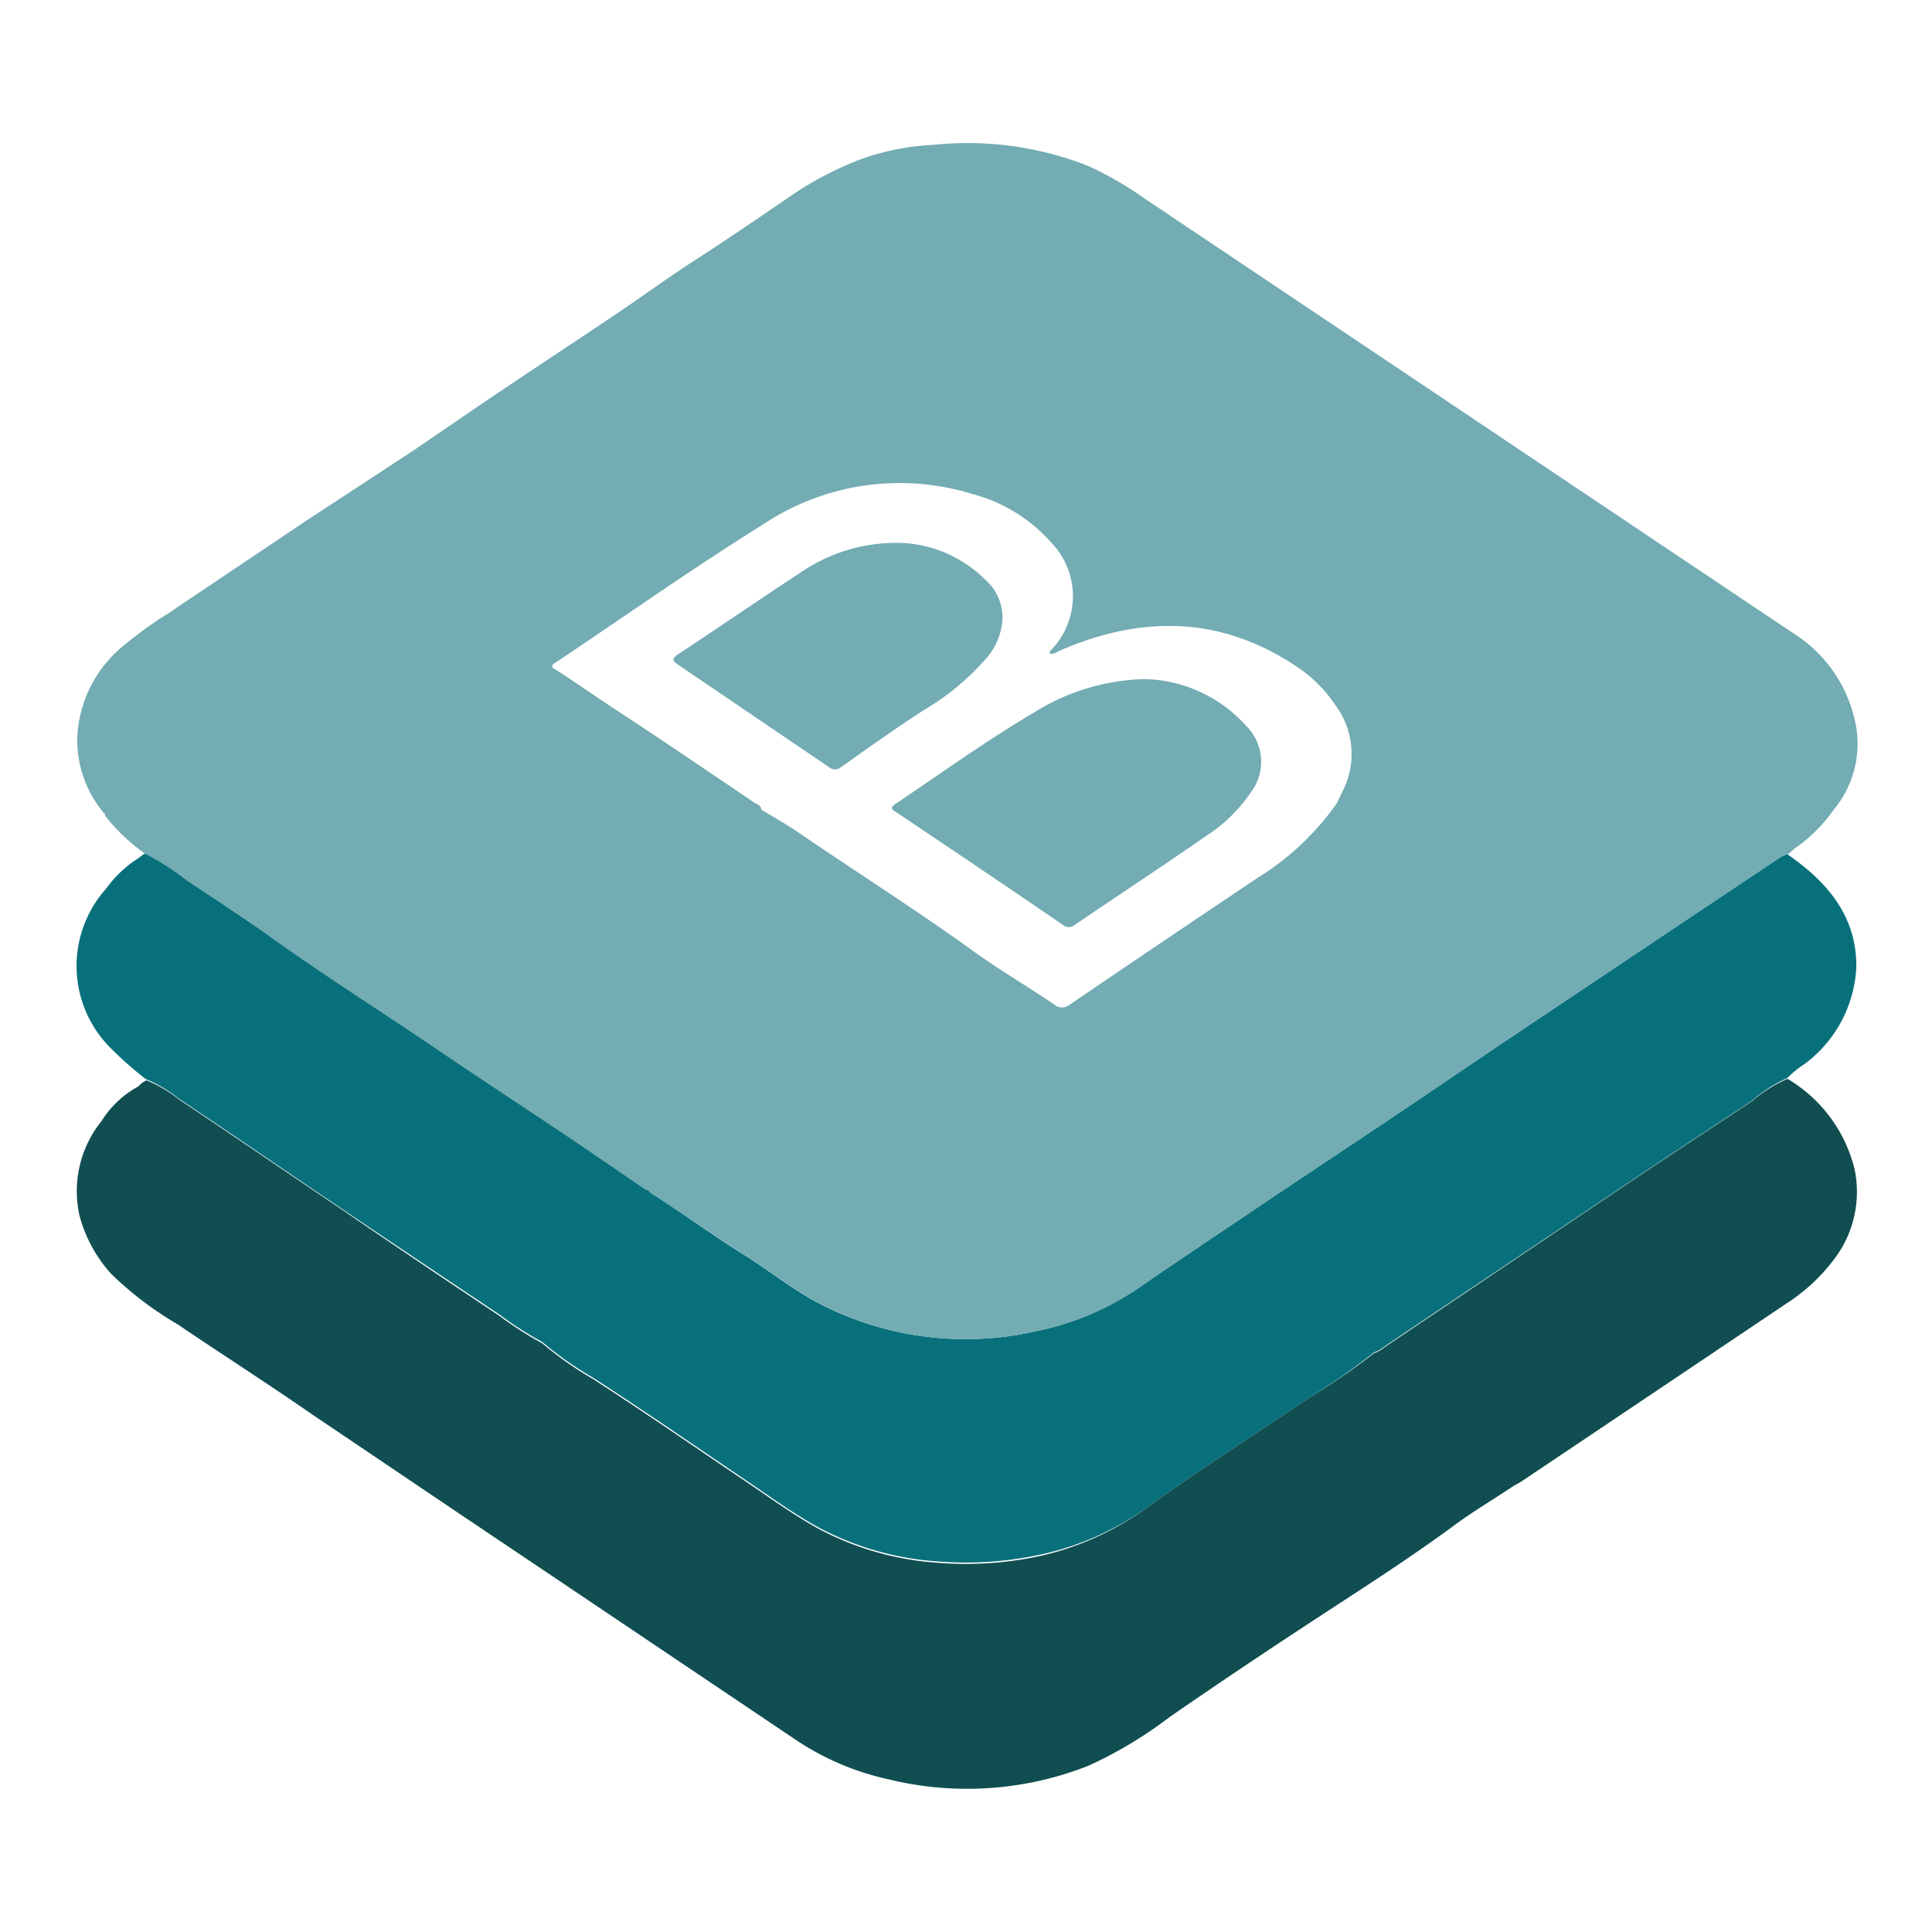 <svg id="Layer_1" data-name="Layer 1" xmlns="http://www.w3.org/2000/svg" viewBox="0 0 100 100"><defs><style>.cls-1{fill:#08707b;}.cls-2{fill:#104e51;}.cls-3{fill:#54219c;}.cls-4{fill:#73acb3;}</style></defs><path class="cls-1" d="M92.69,44.34l-.18-.13a1.73,1.73,0,0,0-.56.28q-6.72,4.5-13.44,9C76.24,55,74,56.55,71.7,58.08l-5.55,3.7c-2.33,1.58-4.67,3.13-7,4.73a14.61,14.61,0,0,1-5.61,2.41,16.44,16.44,0,0,1-11.19-1.48c-1.32-.7-2.49-1.64-3.75-2.44-1.62-1-3.18-2.13-4.77-3.18-.11-.07-.22-.12-.27-.25a.66.66,0,0,1-.2-.06c-1.33-.91-2.66-1.83-4-2.73-2.3-1.54-4.62-3.06-6.92-4.62-2.79-1.89-5.63-3.69-8.37-5.64-1.45-1-2.94-2-4.43-3a13.16,13.16,0,0,0-2.12-1.36l-.19.13-.13.1-.1.07A6.06,6.06,0,0,0,5.49,46a6,6,0,0,0,.16,8.17,18.76,18.76,0,0,0,1.89,1.68,7,7,0,0,1,1.69,1c2.88,1.92,5.73,3.88,8.6,5.81,2.68,1.81,5.36,3.6,8.05,5.4a18.68,18.68,0,0,0,2.2,1.41,17.52,17.52,0,0,0,2.57,1.81c2.64,1.7,5.22,3.49,7.83,5.25,1.28.86,2.53,1.78,3.87,2.52a15.26,15.26,0,0,0,6.07,1.76,18.26,18.26,0,0,0,5.27-.31A14.94,14.94,0,0,0,59.41,78C62.17,76,65,74.21,67.79,72.33A34.46,34.46,0,0,0,71.12,70a1.75,1.75,0,0,0,.59-.34l12.35-8.29c2.2-1.48,4.41-2.93,6.62-4.39a7.08,7.08,0,0,1,1.83-1.18,5.32,5.32,0,0,1,.9-.73,6.65,6.65,0,0,0,2.67-4.94C96.14,47.55,94.7,45.77,92.69,44.34Z"/><path class="cls-2" d="M96,60.55a7.5,7.5,0,0,0-3.48-4.71A7.08,7.08,0,0,0,90.68,57c-2.21,1.46-4.42,2.91-6.62,4.39L71.71,69.7a1.75,1.75,0,0,1-.59.34,34.46,34.46,0,0,1-3.33,2.29C65,74.21,62.17,76,59.41,78a14.94,14.94,0,0,1-5.72,2.57,18.26,18.26,0,0,1-5.27.31,15.26,15.26,0,0,1-6.07-1.76c-1.34-.74-2.59-1.66-3.87-2.52-2.61-1.76-5.19-3.55-7.83-5.25a17.52,17.52,0,0,1-2.57-1.81,18.68,18.68,0,0,1-2.2-1.41c-2.69-1.8-5.37-3.59-8-5.4-2.87-1.93-5.72-3.89-8.6-5.81a7,7,0,0,0-1.69-1,1,1,0,0,0-.42.31,5.07,5.07,0,0,0-1.91,1.79,5.78,5.78,0,0,0-1.14,4.92,7.28,7.28,0,0,0,1.64,3,17.82,17.82,0,0,0,3.44,2.61c2.27,1.54,4.56,3,6.84,4.58L23.26,78q8.93,6,17.85,12A14,14,0,0,0,46,92.1a17.12,17.12,0,0,0,10.3-.69,21.53,21.53,0,0,0,4.23-2.53c2.89-2,5.78-3.92,8.71-5.83,2-1.3,4-2.61,5.9-4,1-.76,2.15-1.43,3.22-2.15l.36-.2,8.76-5.88,5-3.36a9.52,9.52,0,0,0,2.49-2.33A5.74,5.74,0,0,0,96,60.55Z"/><path class="cls-3" d="M7.35,44.34l-.13.1Z"/><path class="cls-4" d="M96,37.25a7.21,7.21,0,0,0-3.17-4.47Q84,26.87,75.25,21l-16-10.72A18.06,18.06,0,0,0,56.35,8.6a17,17,0,0,0-8.06-1.1,12.9,12.9,0,0,0-3.62.7A17.53,17.53,0,0,0,41,10.09c-1.66,1.14-3.32,2.27-5,3.36-1.3.83-2.55,1.75-3.84,2.62-1.9,1.29-3.82,2.54-5.72,3.82-1.68,1.12-3.34,2.27-5,3.4L15.78,27c-2.36,1.59-4.72,3.16-7.07,4.75a19.79,19.79,0,0,0-2.35,1.7A6.46,6.46,0,0,0,4,38.2a5.85,5.85,0,0,0,1.48,4A.39.39,0,0,1,5.66,42a.39.39,0,0,0-.23.21,9.82,9.82,0,0,0,2.11,2,13.16,13.16,0,0,1,2.12,1.36c1.49,1,3,1.92,4.43,3,2.74,1.95,5.58,3.75,8.37,5.64,2.3,1.56,4.62,3.08,6.92,4.62,1.34.9,2.67,1.82,4,2.73a.66.66,0,0,0,.2.06c.05.13.16.18.27.25C35.44,62.87,37,64,38.62,65c1.26.8,2.43,1.74,3.75,2.44a16.44,16.44,0,0,0,11.19,1.48,14.61,14.61,0,0,0,5.61-2.41c2.31-1.6,4.65-3.15,7-4.73l5.55-3.7C74,56.55,76.24,55,78.51,53.49Q85.23,49,92,44.49a1.73,1.73,0,0,1,.56-.28c.12-.1.23-.21.36-.31a8.11,8.11,0,0,0,2-2A5.33,5.33,0,0,0,96,37.25ZM65.09,45.44Q60.22,48.7,55.37,52a.61.61,0,0,1-.79,0c-1.39-.94-2.84-1.79-4.2-2.77-3-2.16-6.16-4.16-9.23-6.26-.57-.38-1.17-.71-1.75-1.07,0-.22-.21-.26-.35-.35-2.48-1.68-4.95-3.36-7.46-5-1-.66-2-1.37-3-2a.2.2,0,0,1,.13-.23c3.62-2.42,7.17-4.93,10.86-7.23a12.74,12.74,0,0,1,10.75-1.52,8.26,8.26,0,0,1,4.08,2.51,4,4,0,0,1,0,5.56.16.16,0,0,0-.05.21c.23,0,.41-.14.6-.22,4.29-1.83,8.42-1.72,12.34,1a7.27,7.27,0,0,1,1.83,1.88A4.24,4.24,0,0,1,69.47,41l-.27.57A14.08,14.08,0,0,1,65.09,45.44Z"/><path class="cls-4" d="M59.23,35.15a11.29,11.29,0,0,0-5.76,1.76C51,38.37,48.75,40,46.38,41.59c-.41.26-.13.36.07.49C49.31,44,52.18,45.93,55,47.86a.49.49,0,0,0,.65,0c2.24-1.53,4.49-3,6.73-4.56A8,8,0,0,0,64.75,41a2.61,2.61,0,0,0-.26-3.44A7.26,7.26,0,0,0,59.23,35.15Z"/><path class="cls-4" d="M51,34.13A3.37,3.37,0,0,0,51.89,32a2.61,2.61,0,0,0-.9-2,6.53,6.53,0,0,0-4.4-1.9,8.76,8.76,0,0,0-5.22,1.58c-2.11,1.38-4.18,2.81-6.28,4.19-.38.25-.23.36,0,.53L42.9,39.7a.48.48,0,0,0,.64,0c1.41-1,2.82-2,4.25-2.93A13.07,13.07,0,0,0,51,34.13Z"/></svg>